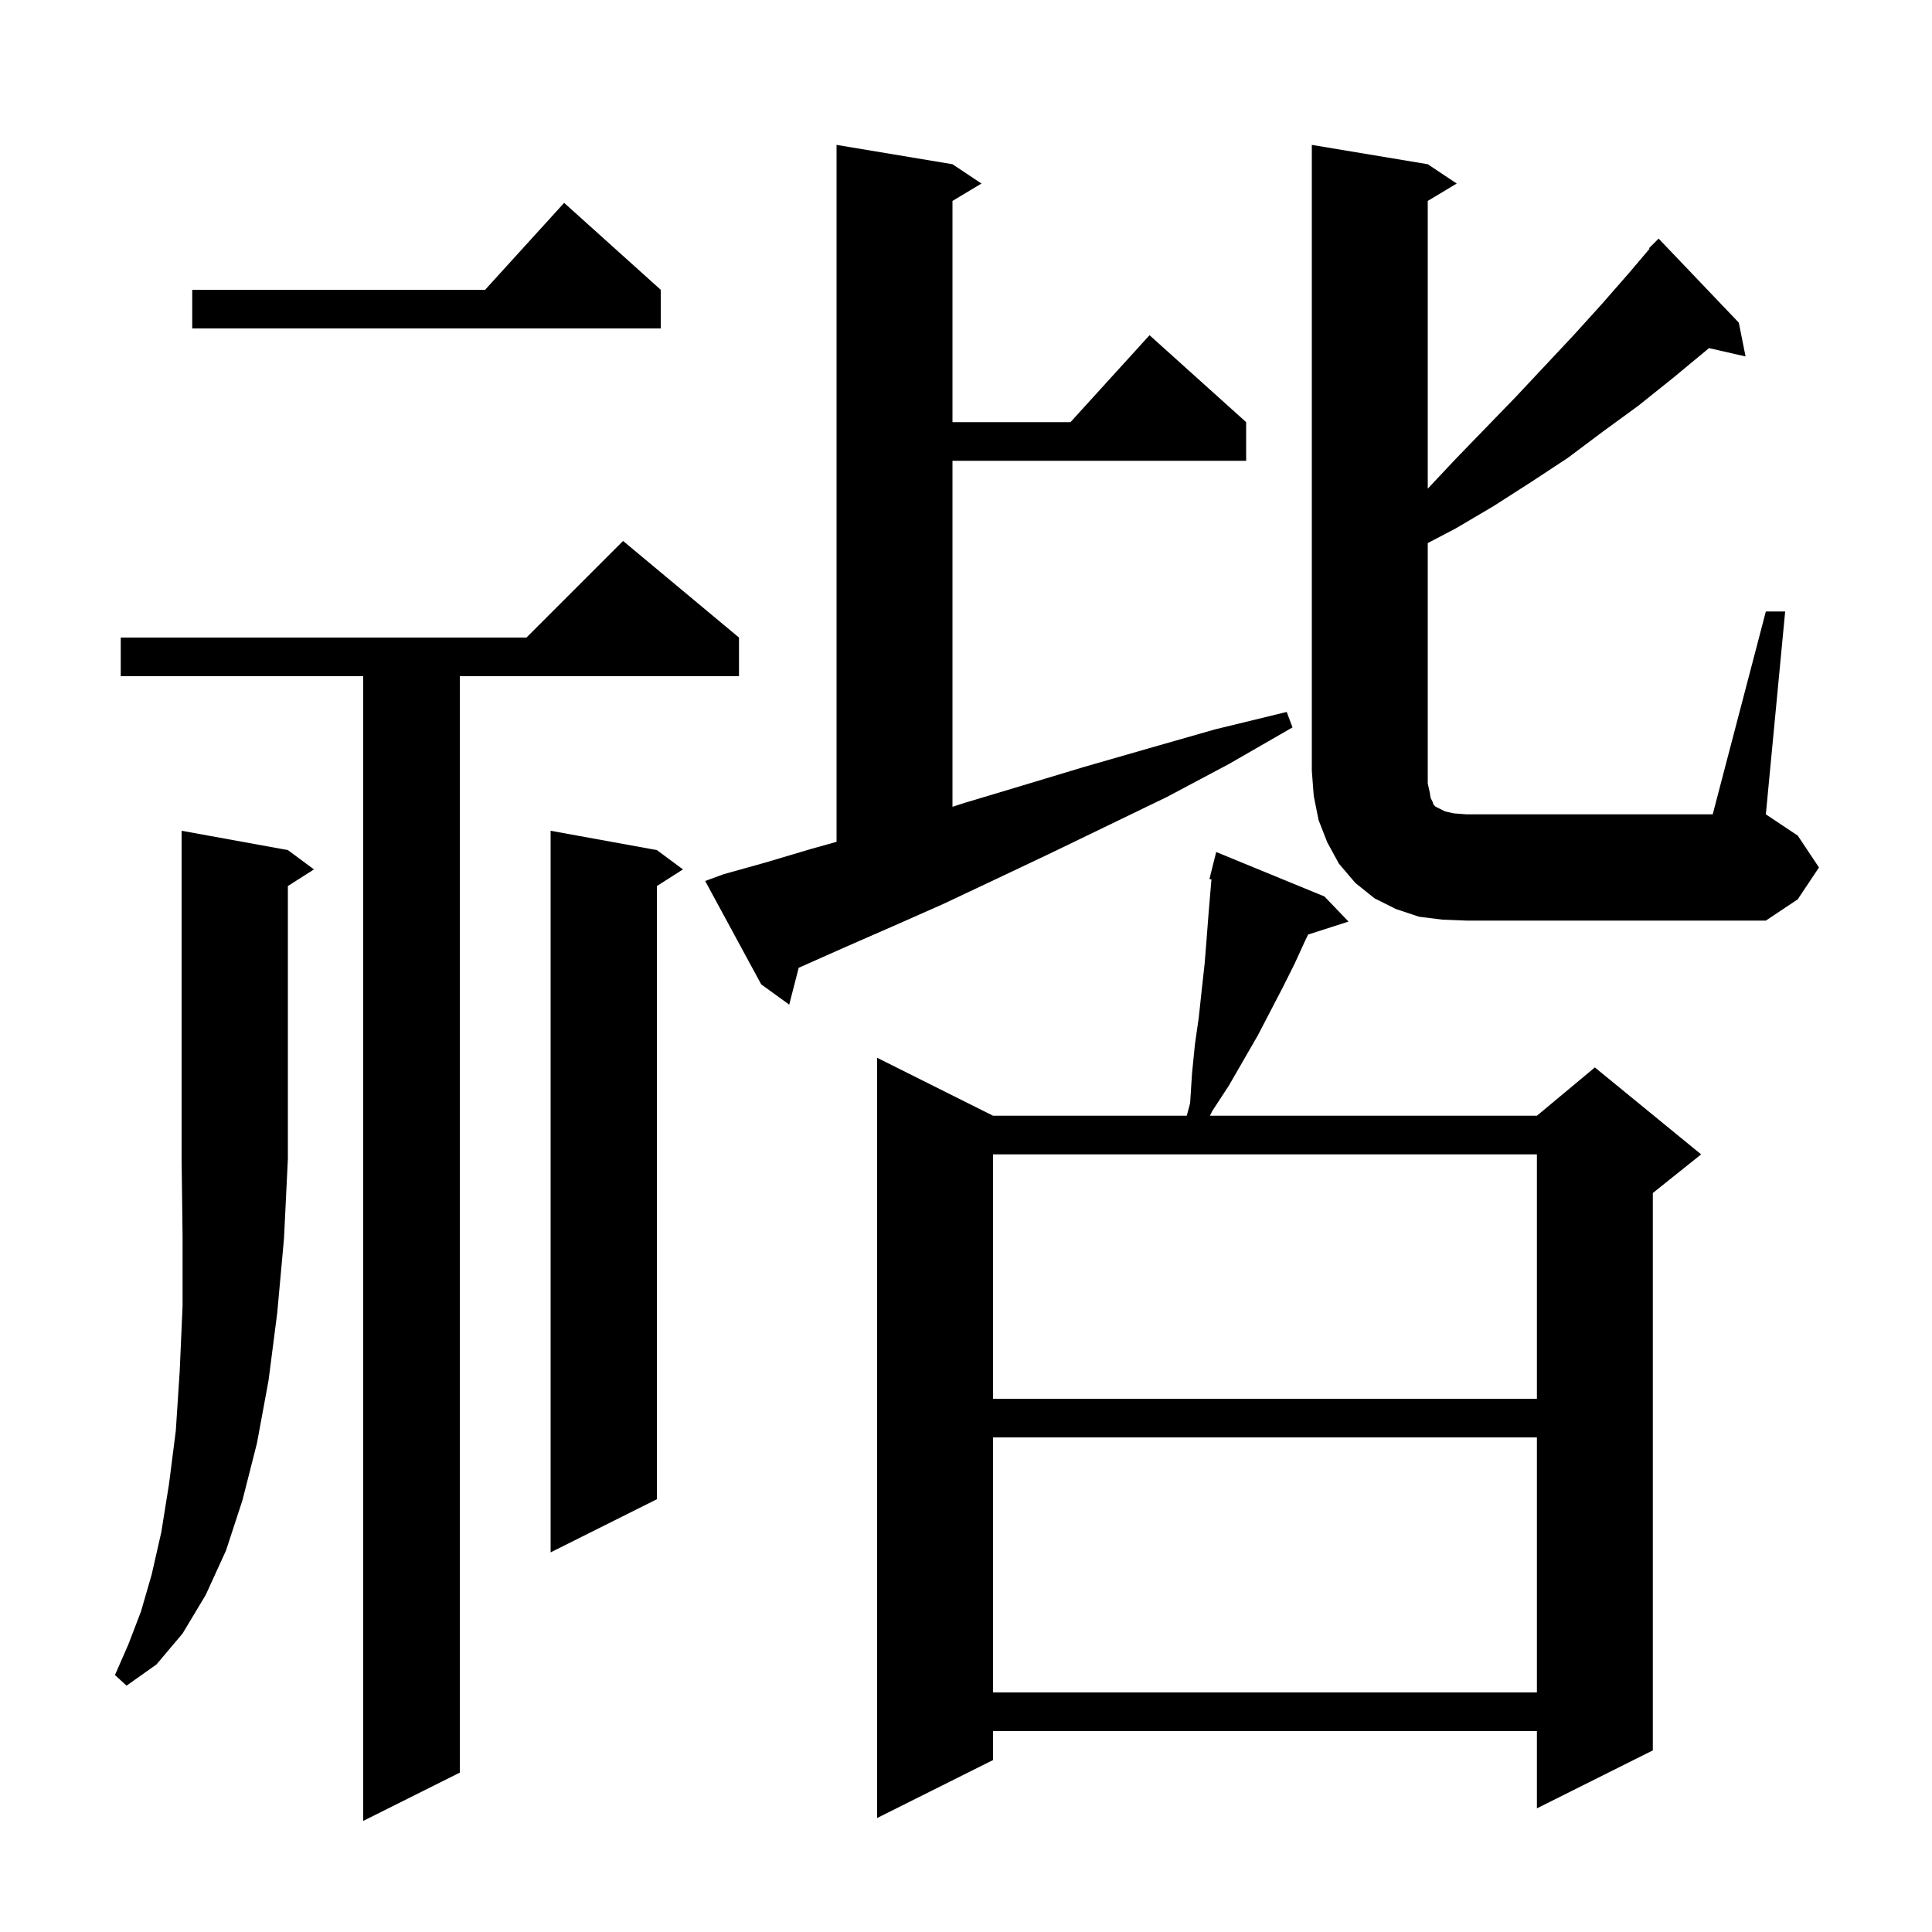 <svg xmlns="http://www.w3.org/2000/svg" xmlns:xlink="http://www.w3.org/1999/xlink" version="1.1" baseProfile="full" viewBox="0 0 200 200" width="200" height="200"><g fill="currentColor"><path d="M 76.5 66.0 L 76.5 70.0 L 47.6 70.0 L 47.6 183.5 L 37.6 188.5 L 37.6 70.0 L 12.5 70.0 L 12.5 66.0 L 54.5 66.0 L 64.5 56.0 Z M 137.1 92.8 L 139.6 95.4 L 135.413 96.746 L 135.1 97.4 L 134.0 99.8 L 132.8 102.2 L 130.2 107.2 L 127.2 112.4 L 125.5 115.0 L 125.25 115.5 L 159.1 115.5 L 165.1 110.5 L 176.1 119.5 L 171.1 123.5 L 171.1 181.2 L 159.1 187.2 L 159.1 179.2 L 102.8 179.2 L 102.8 182.2 L 90.8 188.2 L 90.8 109.5 L 102.8 115.5 L 122.853 115.5 L 123.2 114.2 L 123.4 111.1 L 123.7 108.1 L 124.1 105.3 L 124.4 102.5 L 124.7 99.8 L 124.9 97.3 L 125.1 94.7 L 125.3 92.3 L 125.41 91.032 L 125.2 91.0 L 125.9 88.2 Z M 102.8 148.8 L 102.8 175.2 L 159.1 175.2 L 159.1 148.8 Z M 29.8 88.0 L 32.5 90.0 L 29.8 91.723 L 29.8 120.0 L 29.4 128.2 L 28.7 135.9 L 27.8 142.9 L 26.6 149.4 L 25.1 155.3 L 23.4 160.5 L 21.3 165.1 L 18.9 169.1 L 16.2 172.3 L 13.1 174.5 L 11.9 173.4 L 13.3 170.2 L 14.6 166.8 L 15.7 163.0 L 16.7 158.6 L 17.5 153.6 L 18.2 148.1 L 18.6 142.0 L 18.9 135.2 L 18.9 127.9 L 18.8 120.0 L 18.8 86.0 Z M 68.0 88.0 L 70.7 90.0 L 68.0 91.723 L 68.0 155.2 L 57.0 160.7 L 57.0 86.0 Z M 102.8 119.5 L 102.8 144.8 L 159.1 144.8 L 159.1 119.5 Z M 74.9 90.5 L 79.2 89.3 L 83.9 87.9 L 86.6 87.144 L 86.6 15.0 L 98.6 17.0 L 101.6 19.0 L 98.6 20.8 L 98.6 43.7 L 110.818 43.7 L 119.0 34.7 L 129.0 43.7 L 129.0 47.7 L 98.6 47.7 L 98.6 83.518 L 99.9 83.1 L 105.9 81.3 L 112.2 79.4 L 118.8 77.5 L 125.8 75.5 L 133.2 73.7 L 133.8 75.3 L 127.2 79.1 L 120.8 82.5 L 114.6 85.5 L 108.6 88.4 L 102.9 91.1 L 97.6 93.6 L 92.4 95.9 L 87.6 98.0 L 83.1 100.0 L 82.681 100.185 L 81.7 104.0 L 78.8 101.9 L 73.0 91.2 Z M 182.8 63.3 L 184.8 63.3 L 182.8 84.3 L 186.1 86.5 L 188.3 89.8 L 186.1 93.1 L 182.8 95.3 L 151.8 95.3 L 149.3 95.2 L 146.9 94.9 L 144.5 94.1 L 142.3 93.0 L 140.3 91.4 L 138.6 89.4 L 137.4 87.2 L 136.5 84.9 L 136.0 82.4 L 135.8 79.8 L 135.8 15.0 L 147.8 17.0 L 150.8 19.0 L 147.8 20.8 L 147.8 50.587 L 150.7 47.5 L 156.9 41.1 L 162.9 34.7 L 165.8 31.5 L 168.6 28.3 L 170.762 25.752 L 170.7 25.7 L 171.7 24.7 L 180.0 33.4 L 180.7 36.9 L 176.91 36.036 L 176.6 36.3 L 173.1 39.2 L 169.6 42.0 L 165.9 44.7 L 162.3 47.4 L 158.5 49.9 L 154.6 52.4 L 150.7 54.7 L 147.8 56.219 L 147.8 81.1 L 148.0 82.0 L 148.1 82.6 L 148.3 83.0 L 148.4 83.3 L 148.6 83.5 L 149.6 84.0 L 150.5 84.2 L 151.8 84.3 L 177.3 84.3 Z M 68.4 30.0 L 68.4 34.0 L 19.9 34.0 L 19.9 30.0 L 50.218 30.0 L 58.4 21.0 Z "/></g></svg>